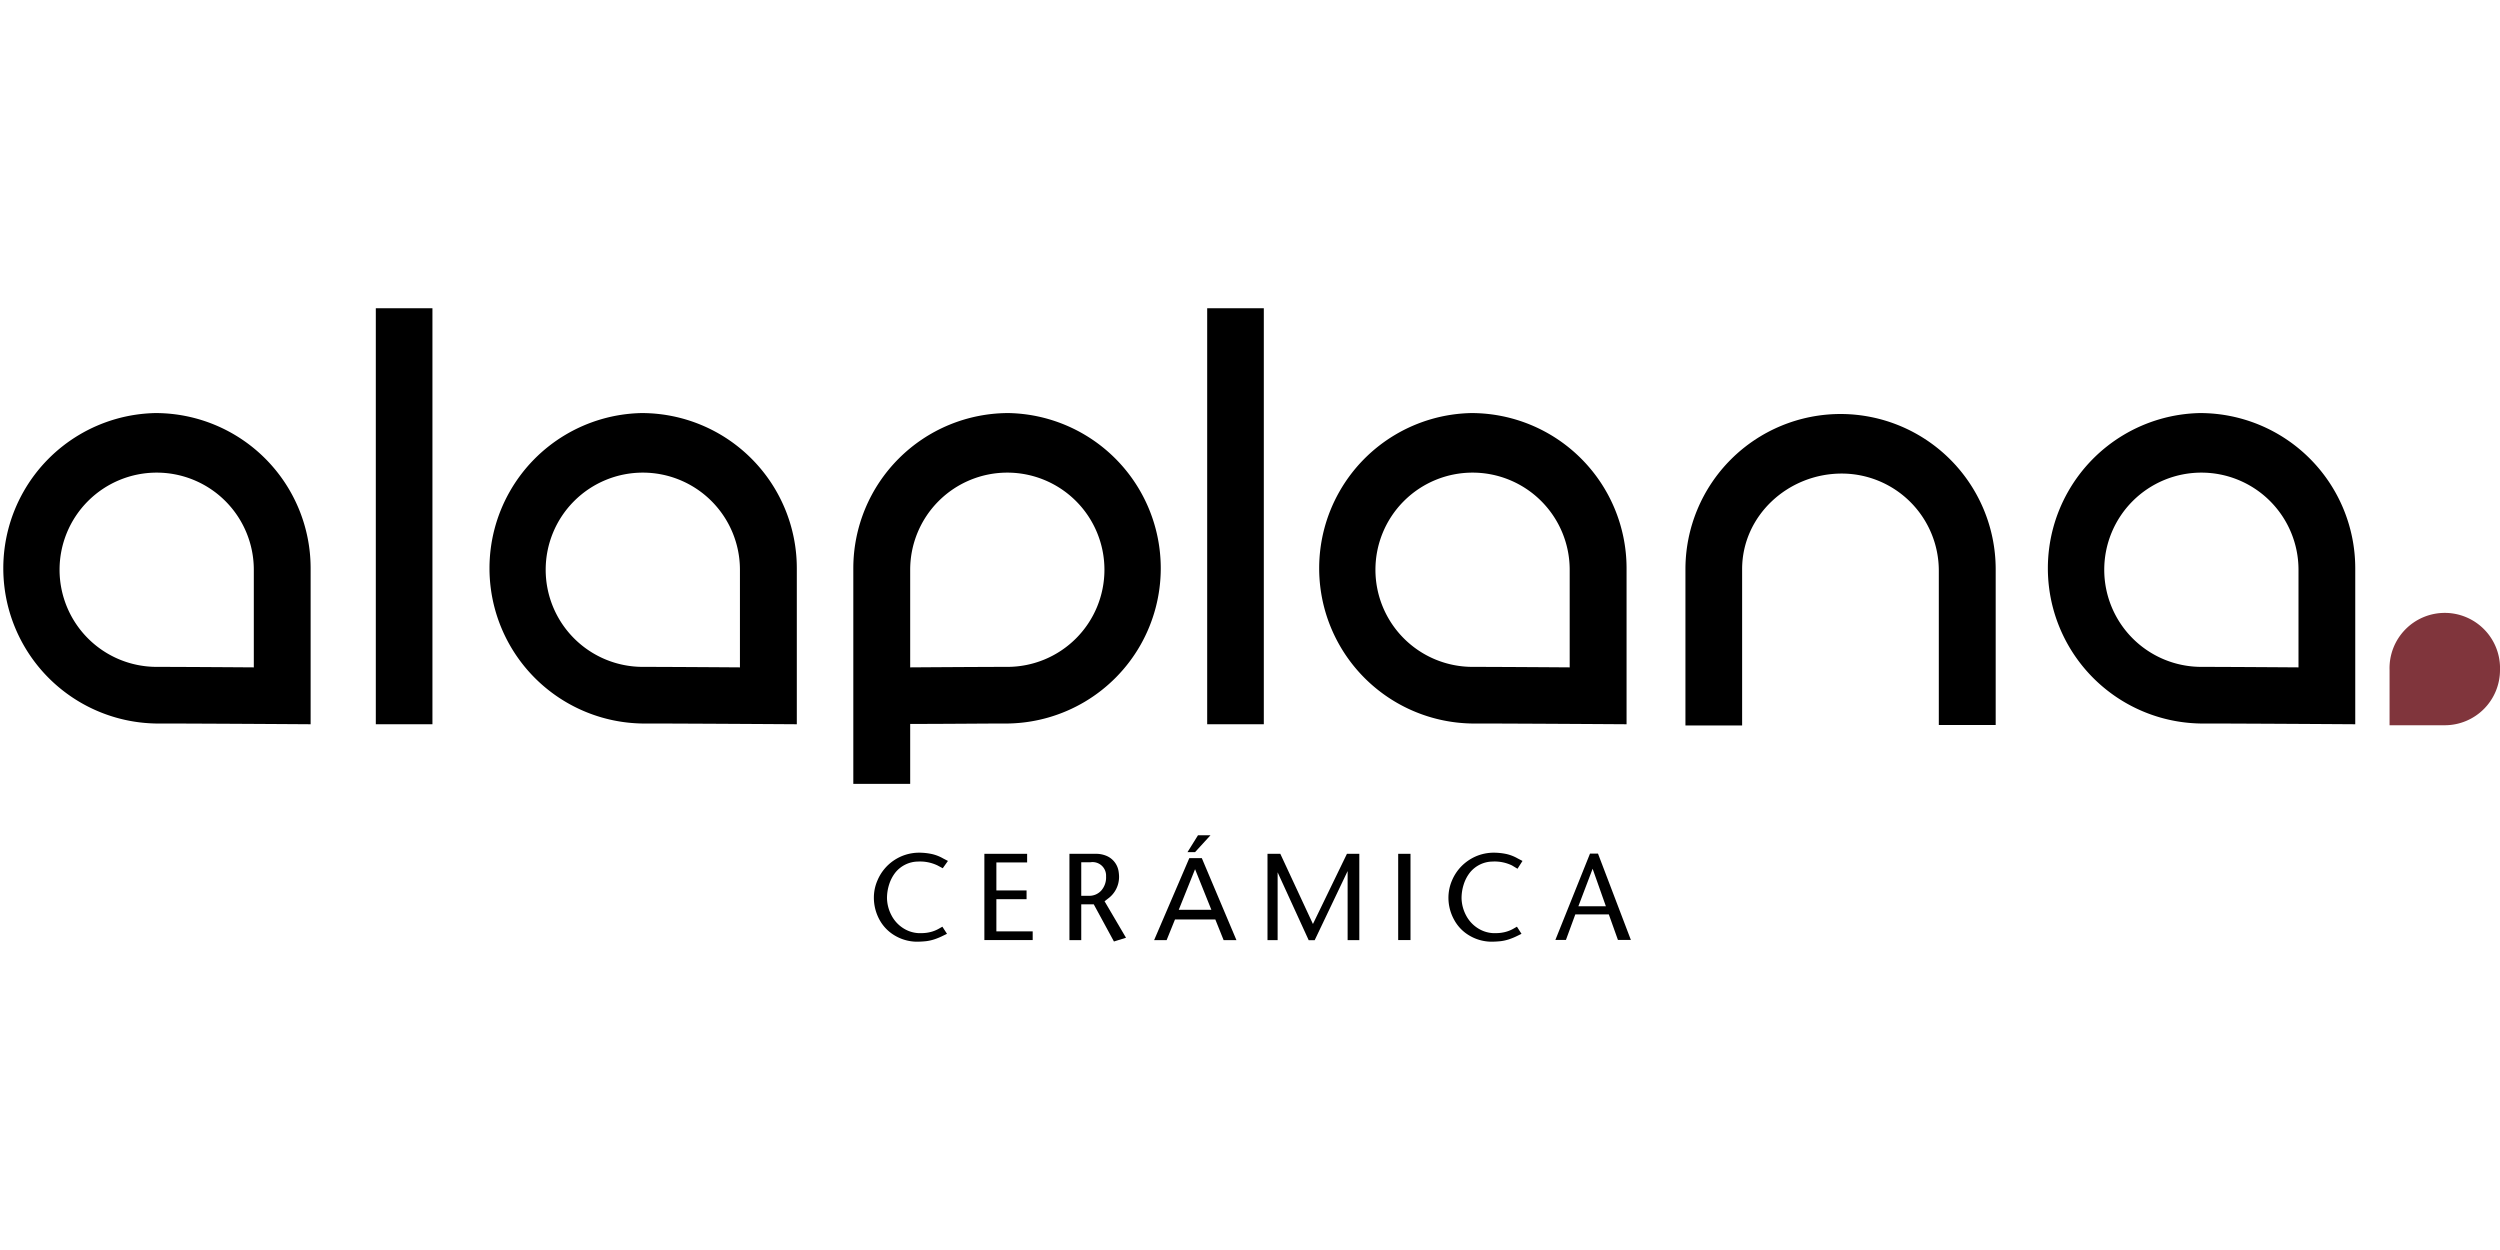 <svg xmlns="http://www.w3.org/2000/svg" viewBox="0 0 400 200"><defs><style>.a{fill:#80353c;}</style></defs><title>Alaplana</title><rect x="60.13" y="49.32" width="9.06" height="66.56"/><rect x="193.15" y="49.32" width="9.06" height="66.56"/><path d="M40.61,106.78s-11.12-.08-15.54-.08A15.54,15.54,0,1,1,40.61,91.17ZM24.87,66.09a24.84,24.84,0,0,0,0,49.67c7.07,0,24.83.12,24.83.12V90.93A24.83,24.83,0,0,0,24.87,66.09"/><path d="M118.39,106.78s-11.11-.08-15.54-.08a15.54,15.54,0,1,1,15.54-15.53ZM102.66,66.09a24.84,24.84,0,0,0,0,49.67c7.07,0,24.83.12,24.83.12V90.93a24.83,24.83,0,0,0-24.83-24.84"/><path d="M367.76,106.78s-11.12-.08-15.54-.08a15.54,15.54,0,1,1,15.54-15.53ZM352,66.09a24.84,24.84,0,0,0,0,49.67c7.07,0,24.84.12,24.84.12V90.93A24.84,24.84,0,0,0,352,66.09"/><path d="M251.15,106.78s-11.12-.08-15.54-.08a15.54,15.54,0,1,1,15.54-15.53ZM235.41,66.09a24.84,24.84,0,0,0,0,49.67c7.07,0,24.84.12,24.84.12V90.93a24.84,24.84,0,0,0-24.84-24.84"/><path class="a" d="M400,107.2a8.84,8.84,0,1,0-17.67,0c0,2.52,0,8.84,0,8.84h8.87A8.84,8.84,0,0,0,400,107.2"/><path d="M161.17,106.7c-4.42,0-15.54.08-15.54.08V91.17a15.54,15.54,0,1,1,15.54,15.53m.2-40.61a24.84,24.84,0,0,0-24.84,24.84v21.35h0v13.14h9.1v-9.59c5.47,0,12.06-.07,15.75-.07a24.84,24.84,0,0,0,0-49.67"/><path d="M294.5,66.24a24.83,24.83,0,0,0-24.83,24.83v25h9.07s0-22.48,0-25c0-8.58,7.35-15.3,15.93-15.3a15.54,15.54,0,0,1,15.54,15.54V116h9.1v-25A24.84,24.84,0,0,0,294.5,66.24"/><path d="M150,138.47a6.48,6.48,0,0,0-3.14-.62,4.68,4.68,0,0,0-2,.48,4.76,4.76,0,0,0-1.58,1.25,6,6,0,0,0-1,1.88,7.17,7.17,0,0,0-.36,2.31,6.17,6.17,0,0,0,.71,2.67,5.34,5.34,0,0,0,1.78,2,5,5,0,0,0,2.53.86l.48,0a5.88,5.88,0,0,0,1.48-.18,5.25,5.25,0,0,0,1.23-.48l.65-.37.74,1.14-.62.3a10.31,10.31,0,0,1-1.42.59,7.11,7.11,0,0,1-1.31.29,14.5,14.5,0,0,1-1.59.08,7,7,0,0,1-3.44-1,6.56,6.56,0,0,1-2.42-2.51,7.36,7.36,0,0,1-.9-3.49,6.86,6.86,0,0,1,.56-2.77,7.23,7.23,0,0,1,6.57-4.47,9.87,9.87,0,0,1,2.17.22,6.55,6.55,0,0,1,1.8.71l.75.39-.83,1.17Z"/><polygon points="157.5 150.41 157.5 136.61 164.34 136.61 164.34 137.99 159.42 137.99 159.42 142.47 164.25 142.47 164.25 143.87 159.42 143.87 159.42 149.02 165.23 149.02 165.23 150.41 157.5 150.41"/><path d="M174.28,143.33a2.57,2.57,0,0,0,1.92-.84,3.17,3.17,0,0,0,.77-2.27,2.16,2.16,0,0,0-2.49-2.26H173v5.37Zm5.88,6.71-1.93.6L175,144.69h-2v5.73h-1.89V136.61h4.18a4.31,4.31,0,0,1,1.82.36,3.23,3.23,0,0,1,1.86,2.42,6.11,6.11,0,0,1,.08.84,4.29,4.29,0,0,1-1.83,3.59l-.49.38Z"/><path d="M191.68,133.64h2l-2.47,2.7H190Zm-.47,5.43-2.61,6.5h5.22Zm-.92-1.77h2l5.54,13.12h-2.05l-1.33-3.31H188l-1.34,3.31h-2Z"/><polygon points="204.42 139.57 204.42 150.42 202.8 150.42 202.8 136.61 204.85 136.61 210.07 147.84 215.51 136.61 217.49 136.61 217.49 150.42 215.62 150.42 215.62 139.37 210.35 150.43 209.39 150.43 204.42 139.57"/><rect x="223.71" y="136.61" width="1.97" height="13.8"/><path d="M241.92,138.47a6.41,6.41,0,0,0-3.13-.62,4.68,4.68,0,0,0-2,.48,4.76,4.76,0,0,0-1.58,1.25,6,6,0,0,0-1,1.88,7.17,7.17,0,0,0-.36,2.31,6.17,6.17,0,0,0,.71,2.67,5.34,5.34,0,0,0,1.78,2,5,5,0,0,0,2.53.86l.48,0a5.94,5.94,0,0,0,1.48-.18,5.25,5.25,0,0,0,1.23-.48l.65-.37.73,1.14-.61.3a10.31,10.31,0,0,1-1.42.59,7.11,7.11,0,0,1-1.31.29,14.5,14.5,0,0,1-1.59.08,7,7,0,0,1-3.44-1,6.46,6.46,0,0,1-2.41-2.51,7.26,7.26,0,0,1-.91-3.49,7,7,0,0,1,.56-2.77,7.29,7.29,0,0,1,1.54-2.32,7.46,7.46,0,0,1,2.28-1.56,7.29,7.29,0,0,1,2.75-.59,10,10,0,0,1,2.18.22,6.62,6.62,0,0,1,1.79.71l.75.39L242.8,139Z"/><path d="M254.82,139,252.54,145h4.4Zm6.12,11.39h-2.07l-1.46-4.09h-5.36l-1.5,4.09h-1.69l5.54-13.81h1.28Z"/></svg>